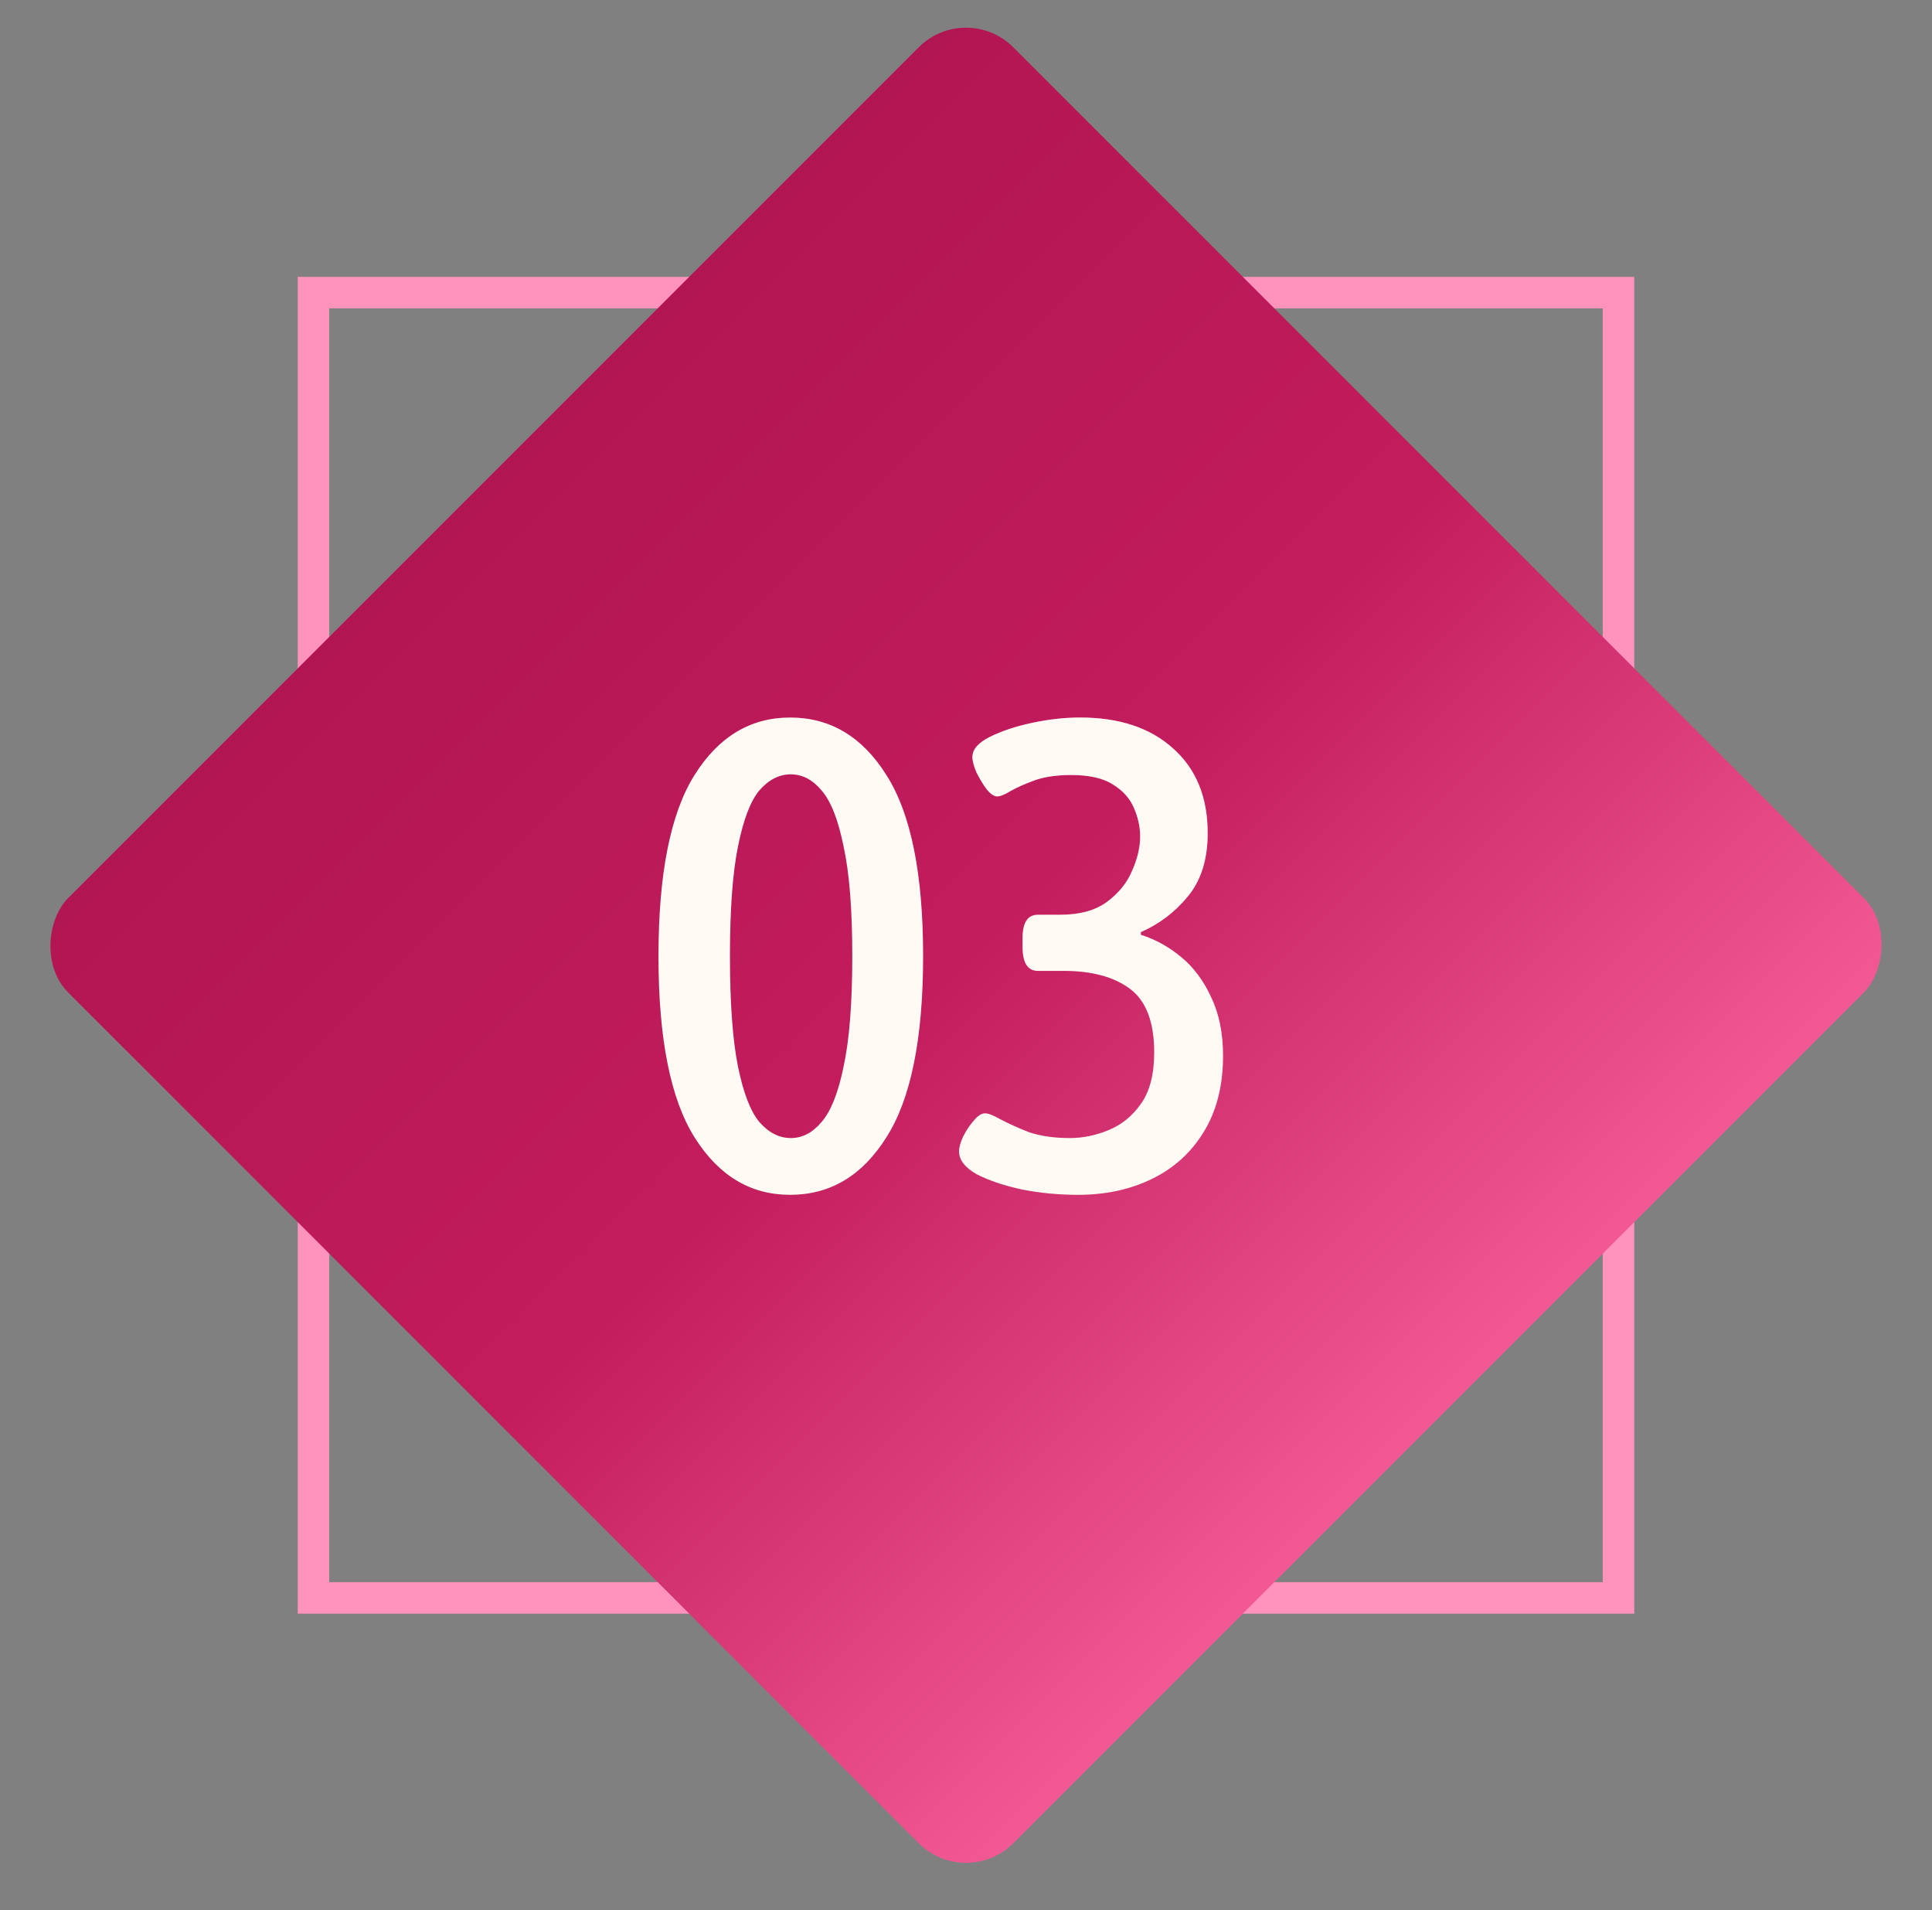 <svg xmlns="http://www.w3.org/2000/svg" width="87" height="86" viewBox="0 0 87 86" fill="none"><rect x="0" y="0" width="87" height="86" fill="#808080" stroke="none"/><rect x="14.117" y="13.174" width="58.766" height="58.766" stroke="#FF93BC" stroke-width="1.419"></rect><rect x="43.5" y="0" width="60.184" height="60.184" rx="3.01" transform="rotate(45 43.5 0)" fill="url(#paint0_linear_44_526)"></rect><path d="M35.58 53.794C33.794 53.794 32.359 52.931 31.276 51.206C30.192 49.48 29.651 46.761 29.651 43.049C29.651 39.337 30.192 36.618 31.276 34.892C32.359 33.167 33.794 32.304 35.58 32.304C37.386 32.304 38.831 33.167 39.914 34.892C41.018 36.618 41.569 39.337 41.569 43.049C41.569 46.761 41.018 49.48 39.914 51.206C38.831 52.931 37.386 53.794 35.58 53.794ZM35.61 51.236C36.132 51.236 36.593 50.995 36.995 50.514C37.416 50.032 37.747 49.199 37.988 48.015C38.249 46.812 38.379 45.156 38.379 43.049C38.379 40.942 38.249 39.297 37.988 38.113C37.747 36.909 37.416 36.066 36.995 35.585C36.593 35.103 36.132 34.862 35.61 34.862C35.088 34.862 34.617 35.103 34.195 35.585C33.794 36.066 33.473 36.909 33.232 38.113C32.991 39.297 32.871 40.942 32.871 43.049C32.871 45.156 32.991 46.812 33.232 48.015C33.473 49.199 33.794 50.032 34.195 50.514C34.617 50.995 35.088 51.236 35.61 51.236ZM48.544 53.794C47.681 53.794 46.839 53.714 46.016 53.553C45.193 53.373 44.511 53.142 43.969 52.861C43.447 52.56 43.187 52.219 43.187 51.838C43.187 51.657 43.247 51.437 43.367 51.176C43.508 50.895 43.668 50.654 43.849 50.453C44.029 50.233 44.2 50.122 44.36 50.122C44.501 50.122 44.732 50.213 45.053 50.393C45.394 50.574 45.815 50.764 46.317 50.965C46.839 51.146 47.461 51.236 48.183 51.236C48.765 51.236 49.347 51.115 49.929 50.875C50.511 50.634 50.992 50.243 51.373 49.701C51.775 49.139 51.975 48.367 51.975 47.383C51.975 46.019 51.614 45.066 50.892 44.524C50.169 43.982 49.176 43.711 47.912 43.711H46.738C46.277 43.711 46.046 43.35 46.046 42.628V42.236C46.046 41.534 46.277 41.183 46.738 41.183H47.731C48.614 41.183 49.317 40.992 49.838 40.611C50.38 40.21 50.761 39.738 50.982 39.197C51.223 38.655 51.343 38.143 51.343 37.662C51.343 37.24 51.253 36.819 51.072 36.397C50.892 35.956 50.571 35.595 50.109 35.314C49.668 35.033 49.046 34.892 48.243 34.892C47.581 34.892 47.029 34.973 46.588 35.133C46.146 35.294 45.785 35.454 45.504 35.615C45.243 35.775 45.043 35.856 44.902 35.856C44.762 35.856 44.601 35.745 44.421 35.525C44.26 35.304 44.11 35.053 43.969 34.772C43.849 34.491 43.788 34.26 43.788 34.08C43.788 33.739 44.049 33.438 44.571 33.177C45.093 32.916 45.725 32.705 46.467 32.545C47.23 32.384 47.952 32.304 48.634 32.304C50.4 32.304 51.795 32.766 52.818 33.689C53.861 34.612 54.383 35.886 54.383 37.511C54.383 38.695 54.082 39.648 53.48 40.37C52.898 41.073 52.196 41.605 51.373 41.966V42.086C52.015 42.287 52.617 42.618 53.179 43.079C53.741 43.541 54.193 44.143 54.534 44.885C54.895 45.628 55.075 46.511 55.075 47.534C55.075 48.878 54.785 50.022 54.203 50.965C53.641 51.888 52.868 52.59 51.885 53.072C50.902 53.553 49.788 53.794 48.544 53.794Z" fill="url(#paint1_linear_44_526)"></path><path d="M35.58 53.794C33.794 53.794 32.359 52.931 31.276 51.206C30.192 49.48 29.651 46.761 29.651 43.049C29.651 39.337 30.192 36.618 31.276 34.892C32.359 33.167 33.794 32.304 35.58 32.304C37.386 32.304 38.831 33.167 39.914 34.892C41.018 36.618 41.569 39.337 41.569 43.049C41.569 46.761 41.018 49.48 39.914 51.206C38.831 52.931 37.386 53.794 35.58 53.794ZM35.61 51.236C36.132 51.236 36.593 50.995 36.995 50.514C37.416 50.032 37.747 49.199 37.988 48.015C38.249 46.812 38.379 45.156 38.379 43.049C38.379 40.942 38.249 39.297 37.988 38.113C37.747 36.909 37.416 36.066 36.995 35.585C36.593 35.103 36.132 34.862 35.61 34.862C35.088 34.862 34.617 35.103 34.195 35.585C33.794 36.066 33.473 36.909 33.232 38.113C32.991 39.297 32.871 40.942 32.871 43.049C32.871 45.156 32.991 46.812 33.232 48.015C33.473 49.199 33.794 50.032 34.195 50.514C34.617 50.995 35.088 51.236 35.61 51.236ZM48.544 53.794C47.681 53.794 46.839 53.714 46.016 53.553C45.193 53.373 44.511 53.142 43.969 52.861C43.447 52.56 43.187 52.219 43.187 51.838C43.187 51.657 43.247 51.437 43.367 51.176C43.508 50.895 43.668 50.654 43.849 50.453C44.029 50.233 44.2 50.122 44.36 50.122C44.501 50.122 44.732 50.213 45.053 50.393C45.394 50.574 45.815 50.764 46.317 50.965C46.839 51.146 47.461 51.236 48.183 51.236C48.765 51.236 49.347 51.115 49.929 50.875C50.511 50.634 50.992 50.243 51.373 49.701C51.775 49.139 51.975 48.367 51.975 47.383C51.975 46.019 51.614 45.066 50.892 44.524C50.169 43.982 49.176 43.711 47.912 43.711H46.738C46.277 43.711 46.046 43.35 46.046 42.628V42.236C46.046 41.534 46.277 41.183 46.738 41.183H47.731C48.614 41.183 49.317 40.992 49.838 40.611C50.38 40.21 50.761 39.738 50.982 39.197C51.223 38.655 51.343 38.143 51.343 37.662C51.343 37.24 51.253 36.819 51.072 36.397C50.892 35.956 50.571 35.595 50.109 35.314C49.668 35.033 49.046 34.892 48.243 34.892C47.581 34.892 47.029 34.973 46.588 35.133C46.146 35.294 45.785 35.454 45.504 35.615C45.243 35.775 45.043 35.856 44.902 35.856C44.762 35.856 44.601 35.745 44.421 35.525C44.26 35.304 44.11 35.053 43.969 34.772C43.849 34.491 43.788 34.26 43.788 34.08C43.788 33.739 44.049 33.438 44.571 33.177C45.093 32.916 45.725 32.705 46.467 32.545C47.23 32.384 47.952 32.304 48.634 32.304C50.4 32.304 51.795 32.766 52.818 33.689C53.861 34.612 54.383 35.886 54.383 37.511C54.383 38.695 54.082 39.648 53.48 40.37C52.898 41.073 52.196 41.605 51.373 41.966V42.086C52.015 42.287 52.617 42.618 53.179 43.079C53.741 43.541 54.193 44.143 54.534 44.885C54.895 45.628 55.075 46.511 55.075 47.534C55.075 48.878 54.785 50.022 54.203 50.965C53.641 51.888 52.868 52.59 51.885 53.072C50.902 53.553 49.788 53.794 48.544 53.794Z" fill="#FFFBF4"></path><defs><linearGradient id="paint0_linear_44_526" x1="103.684" y1="30.66" x2="43.5" y2="30.66" gradientUnits="userSpaceOnUse"><stop stop-color="#F25994"></stop><stop offset="0.5" stop-color="#C21C5C"></stop><stop offset="1" stop-color="#B21652"></stop></linearGradient><linearGradient id="paint1_linear_44_526" x1="43.037" y1="25.584" x2="15.867" y2="45.847" gradientUnits="userSpaceOnUse"><stop stop-color="#F25994"></stop><stop offset="0.25" stop-color="#C21C5C"></stop><stop offset="1" stop-color="#600327"></stop></linearGradient></defs></svg>